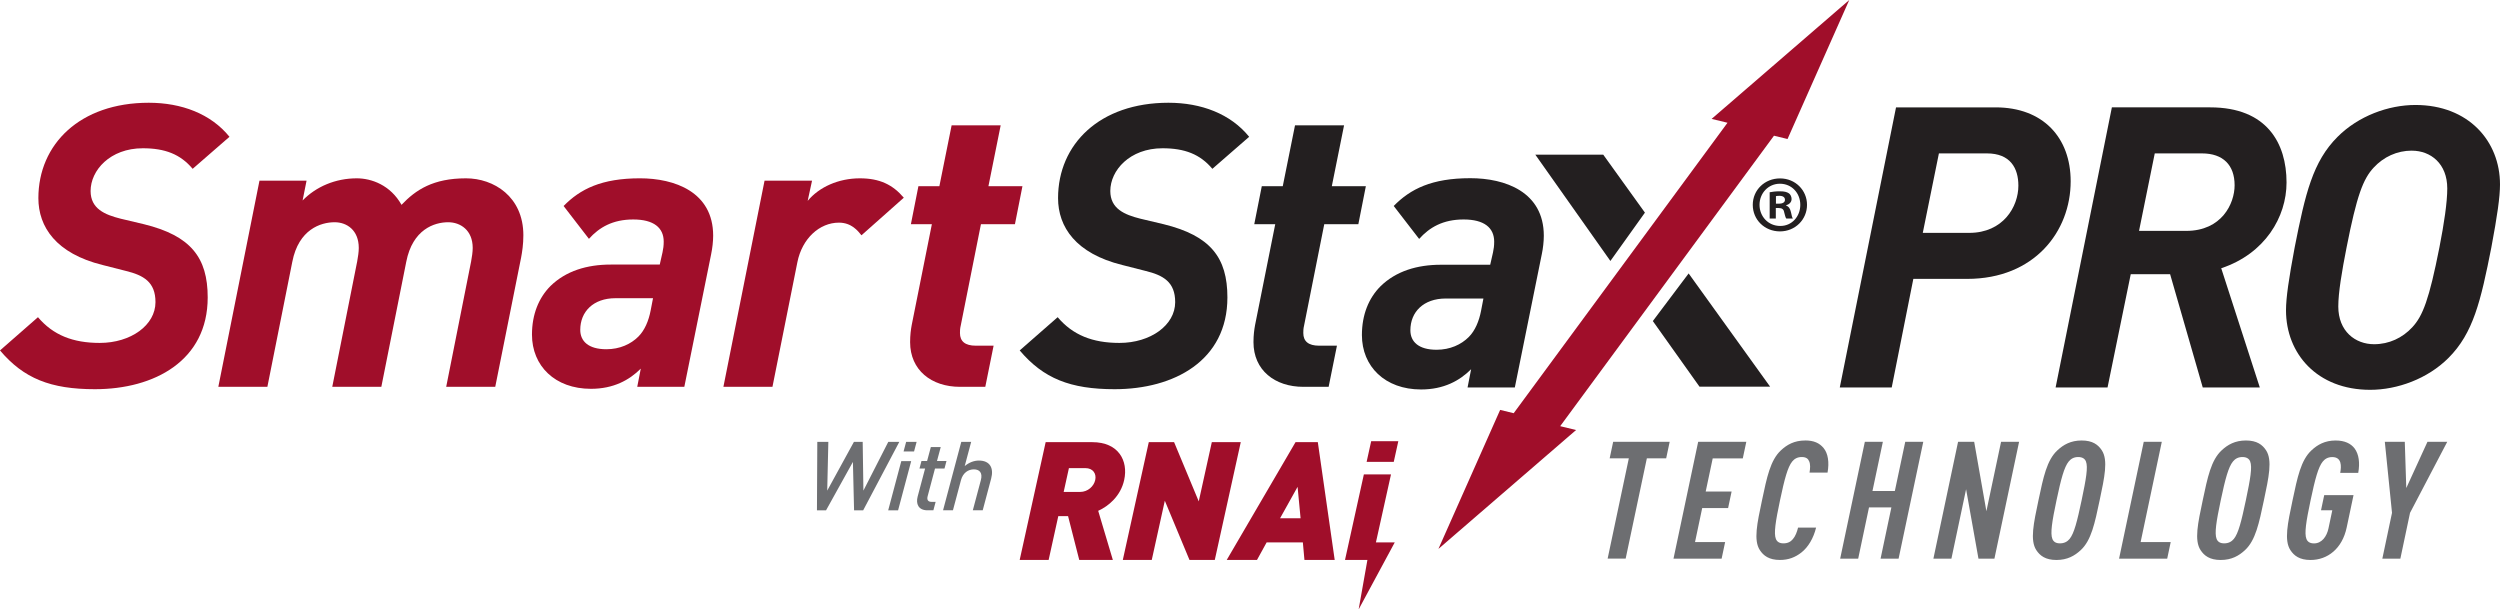 <?xml version="1.0" encoding="UTF-8"?> <svg xmlns="http://www.w3.org/2000/svg" id="Layer_1" viewBox="0 0 1119.29 272.83"><defs><style>.cls-1{fill:#a00e2a;}.cls-2{fill:#231f20;}.cls-3{fill:#6d6e71;}</style></defs><path class="cls-1" d="M489.05,197.96h-20.89l-11.63,52.74h12.96l4.33-19.63h4.37l5.01,19.63h15.04l-6.56-22c4.61-2.07,10.05-6.59,11.63-13.78,1.91-8.67-2.56-16.96-14.26-16.96ZM490.35,214.92c-.6,2.74-3.25,5.33-6.8,5.33h-7.33l2.35-10.67h7.33c3.56,0,5.06,2.59,4.45,5.33Z"></path><polygon class="cls-1" points="542.55 197.96 536.7 224.48 525.66 197.96 514.33 197.96 502.7 250.7 515.66 250.7 521.51 224.18 532.55 250.7 543.88 250.7 555.51 197.96 542.55 197.96"></polygon><path class="cls-1" d="M580.03,197.96l-30.81,52.74h13.55l4.32-7.85h16.22l.71,7.85h13.55l-7.56-52.74h-10ZM573.11,232.03l7.84-14.07,1.34,14.07h-9.18Z"></path><polygon class="cls-1" points="626.05 197.52 613.9 197.52 611.86 206.78 624.01 206.78 626.05 197.52"></polygon><polygon class="cls-1" points="616.02 242.85 622.77 212.41 610.62 212.41 602.18 250.7 612.21 250.7 608.29 272.83 624.45 242.85 616.02 242.85"></polygon><path class="cls-2" d="M880.76,124.86h-24.13l-9.68,48.61h-23.25l25.18-125.4h44.56c21.31,0,33.63,13.57,33.63,33.11,0,22.37-16.19,43.68-46.32,43.68M889.57,68.68h-21.49l-7.22,35.58h20.79c15.14,0,22.01-11.63,22.01-21.14,0-7.93-3.69-14.44-14.08-14.44"></path><path class="cls-2" d="M994.48,120.1l17.27,53.37h-25.55l-14.61-50.72h-17.62l-10.39,50.72h-23.25l25.19-125.4h44.03c25.36,0,34.17,16.03,34.17,33.64,0,15.5-9.69,31.88-29.24,38.39M985.86,68.68h-21.14l-7.04,34.69h21.13c15.85,0,21.66-12.15,21.66-20.43,0-8.98-5.11-14.26-14.62-14.26"></path><path class="cls-2" d="M1115.42,110.77c-4.76,24.12-8.1,38.39-19.2,49.49-9.34,9.34-22.9,14.27-35.05,14.27-23.78,0-37.69-16.21-37.69-35.58,0-5.63,1.24-14.09,3.88-28.18,4.76-24.13,8.1-38.4,19.2-49.5,9.33-9.34,22.72-14.27,34.87-14.27,23.77,0,37.86,16.21,37.86,35.58,0,5.64-1.23,14.09-3.87,28.18M1079.84,67.44c-6.69,0-12.68,2.82-17.09,7.58-4.75,5.1-7.58,12.51-12.15,35.76-2.12,10.74-3.71,20.25-3.71,26.42,0,11.1,7.58,16.91,16.03,16.91,6.7,0,12.68-2.82,17.08-7.57,4.75-5.11,7.57-12.51,12.16-35.75,2.11-10.74,3.52-20.26,3.52-26.42,0-11.09-7.4-16.91-15.85-16.91"></path><path class="cls-1" d="M86.26,75.59c-5.49-6.55-12.4-9.21-22.32-9.21-14.7,0-23.38,9.92-23.38,19.13,0,7.97,6.38,10.62,13.46,12.4l10.45,2.48c20.91,5.14,28.52,14.88,28.52,32.77,0,28.34-23.91,41.09-50.48,41.09-19.84,0-31.89-4.79-42.51-17.36l17-14.88c6.73,7.97,15.59,11.52,27.64,11.52,13.99,0,24.97-7.97,24.97-18.25,0-9.03-5.31-12.04-13.28-13.99l-10.45-2.66c-20.73-5.13-28.7-17-28.7-29.93,0-24.1,18.6-42.7,49.42-42.7,14.7,0,27.81,4.96,36.14,15.24l-16.48,14.34Z"></path><path class="cls-1" d="M233.25,115.62l-11.52,57.57h-21.96l11.16-56.15c.36-1.95.71-4.25.71-6.02,0-7.97-5.49-11.52-10.98-11.52-6.2,0-15.94,3.19-18.77,17.71l-11.16,55.98h-21.97l11.16-56.15c.36-1.95.71-4.25.71-6.02,0-7.97-5.32-11.52-10.81-11.52-6.2,0-16.12,3.19-18.95,17.71l-11.16,55.98h-21.96l18.42-92.29h21.08l-1.77,8.86c6.03-6.2,14.7-9.92,24.27-9.92,6.55,0,15.05,3.01,20.02,11.87,6.38-6.73,14.17-11.87,28.87-11.87,12.4,0,25.68,8.15,25.68,25.51,0,4.07-.53,7.44-1.06,10.27"></path><path class="cls-1" d="M318.42,113.67l-12.04,59.52h-21.08l1.59-8.15c-5.14,5.14-12.22,9.04-22.32,9.04-16.12,0-26.4-10.28-26.4-24.27,0-9.03,3.01-16.47,8.32-21.79,6.91-6.73,16.3-9.57,26.93-9.57h21.96l1.24-5.49c.35-1.59.53-3.01.53-4.78,0-6.2-4.43-9.92-13.64-9.92s-15.23,3.54-19.84,8.67l-11.34-14.7c7.44-7.61,17.01-12.4,34.19-12.4,15.41,0,32.77,6.02,32.77,25.68,0,2.48-.35,5.67-.88,8.15M275.55,133.51c-9.92,0-15.76,6.03-15.76,14.17,0,5.14,3.72,8.68,11.69,8.68,6.02,0,10.98-2.3,14.34-5.67,2.84-2.84,4.61-7.09,5.49-11.7l1.06-5.49h-16.83Z"></path><path class="cls-1" d="M385.7,105.35c-1.59-1.95-4.43-5.67-10.1-5.67-8.68,0-16.48,7.09-18.6,17.71l-11.16,55.8h-21.96l18.42-92.29h21.26l-1.95,9.04c5.13-6.2,13.82-10.1,23.38-10.1,8.86,0,14.7,2.84,19.66,8.68l-18.95,16.82Z"></path><path class="cls-1" d="M454.41,100.39h-15.23l-9.04,45.35c-.35,1.41-.35,2.48-.35,3.36,0,3.72,2.3,5.67,7.09,5.67h7.97l-3.72,18.42h-11.34c-12.76,0-22.32-7.44-22.32-20.01,0-3.19.35-5.67.71-7.62l9.03-45.17h-9.39l3.36-17.01h9.39l5.49-27.28h21.96l-5.49,27.28h15.23l-3.36,17.01Z"></path><polygon class="cls-1" points="766.32 53.23 773.43 54.96 677.7 185 671.64 183.52 644 245.76 705.63 192.53 698.52 190.8 794.24 60.76 800.31 62.24 827.94 0 766.32 53.23"></polygon><path class="cls-2" d="M796.99,79.88c6.78,0,12.04,5.26,12.04,11.83s-5.26,11.89-12.11,11.89-12.18-5.19-12.18-11.89,5.41-11.83,12.18-11.83h.07ZM796.86,82.26c-5.19,0-9.09,4.26-9.09,9.45s3.9,9.45,9.23,9.45c5.19.07,9.02-4.19,9.02-9.45s-3.83-9.45-9.09-9.45h-.07ZM795.05,97.83h-2.74v-11.75c1.08-.21,2.59-.43,4.55-.43,2.23,0,3.24.36,4.11.94.65.5,1.15,1.45,1.15,2.52,0,1.37-1.01,2.38-2.45,2.81v.14c1.15.37,1.8,1.3,2.16,2.89.36,1.8.58,2.52.87,2.88h-2.96c-.36-.44-.58-1.44-.94-2.81-.21-1.3-.93-1.88-2.44-1.88h-1.3v4.69ZM795.12,91.2h1.3c1.51,0,2.74-.5,2.74-1.73,0-1.08-.79-1.8-2.52-1.8-.72,0-1.23.08-1.52.15v3.39Z"></path><polygon class="cls-2" points="736.46 95.2 717.8 69.25 687.39 69.25 721 116.84 736.46 95.2"></polygon><polygon class="cls-2" points="756.03 122.42 740 143.74 760.89 173.12 792.51 173.12 756.03 122.42"></polygon><path class="cls-2" d="M542.8,75.59c-5.49-6.55-12.4-9.21-22.32-9.21-14.7,0-23.38,9.92-23.38,19.13,0,7.97,6.38,10.62,13.46,12.4l10.45,2.48c20.91,5.14,28.52,14.88,28.52,32.77,0,28.34-23.92,41.09-50.48,41.09-19.84,0-31.89-4.79-42.51-17.36l17-14.88c6.73,7.97,15.59,11.52,27.63,11.52,14,0,24.98-7.97,24.98-18.25,0-9.03-5.31-12.04-13.29-13.99l-10.45-2.66c-20.73-5.13-28.7-17-28.7-29.93,0-24.1,18.6-42.7,49.42-42.7,14.7,0,27.81,4.96,36.14,15.24l-16.47,14.34Z"></path><path class="cls-2" d="M608.13,100.39h-15.24l-9.03,45.35c-.35,1.41-.35,2.48-.35,3.36,0,3.72,2.3,5.67,7.09,5.67h7.97l-3.72,18.42h-11.33c-12.76,0-22.32-7.44-22.32-20.01,0-3.19.35-5.67.71-7.62l9.03-45.17h-9.39l3.37-17.01h9.39l5.49-27.28h21.96l-5.49,27.28h15.24l-3.36,17.01Z"></path><path class="cls-2" d="M690.3,113.74l-12.09,59.74h-21.16l1.6-8.18c-5.16,5.16-12.27,9.07-22.41,9.07-16.18,0-26.49-10.32-26.49-24.36,0-9.07,3.02-16.54,8.36-21.87,6.93-6.76,16.36-9.61,27.03-9.61h22.05l1.25-5.51c.35-1.6.53-3.02.53-4.8,0-6.23-4.44-9.96-13.69-9.96s-15.28,3.55-19.91,8.71l-11.38-14.75c7.47-7.64,17.07-12.44,34.31-12.44,15.47,0,32.89,6.04,32.89,25.78,0,2.49-.35,5.69-.89,8.18M647.27,133.65c-9.96,0-15.82,6.05-15.82,14.22,0,5.16,3.73,8.72,11.73,8.72,6.04,0,11.02-2.31,14.4-5.69,2.85-2.85,4.62-7.12,5.51-11.74l1.06-5.51h-16.89Z"></path><path class="cls-3" d="M720.67,205.21h8.58l-9.49,44.9h8.07l9.49-44.9h8.65l1.57-7.42h-25.3l-1.57,7.42ZM889.34,228.88l-5.47-31.08h-7.21l-11.05,52.32h8.07l6.57-31.08,5.54,31.08h7.14l11.05-52.32h-8.07l-6.57,31.08ZM848.35,219.84h-10.02l4.66-22.05h-8.07l-11.05,52.32h8.07l4.84-22.93h10.02l-4.84,22.93h8.07l11.05-52.32h-8.07l-4.66,22.05ZM749.25,250.11h21.55l1.57-7.42h-13.48l3.21-15.21h11.6l1.57-7.42h-11.6l3.14-14.84h13.47l1.57-7.42h-21.55l-11.05,52.32ZM808.22,197.21c-4.9,0-8.19,1.91-10.87,4.41-4.75,4.41-6.31,12.12-8.48,22.41-2.17,10.29-3.84,17.85-.96,22.26,1.63,2.5,4.11,4.41,9.01,4.41,3.82,0,6.81-1.18,9.56-3.31,3.11-2.43,5.47-6.47,6.61-11.17h-8.07c-.47,1.91-1.17,3.82-2.31,5.14-.97,1.18-2.28,1.91-4.22,1.91s-2.93-.81-3.4-1.98c-.99-2.5-.16-7.79,1.86-17.34,2.02-9.55,3.42-14.84,5.46-17.34.97-1.18,2.29-1.99,4.24-1.99s2.87.74,3.34,1.91c.59,1.32.49,3.16.16,5.07h8.07c.83-4.63.23-8.6-1.78-11.02-1.84-2.21-4.33-3.38-8.22-3.38ZM1086.82,197.79l-9.49,20.72-.67-20.72h-8.94l3.22,31.82-4.33,20.5h8.07l4.33-20.5,16.67-31.82h-8.86ZM1045.76,197.21c-4.9,0-8.19,1.91-10.87,4.41-4.75,4.41-6.29,12.05-8.47,22.34-2.17,10.29-3.86,17.93-.97,22.34,1.63,2.5,4.11,4.41,9.01,4.41,7.64,0,14.19-5.07,16.19-14.55l3.06-14.48h-13.12l-1.43,6.76h5.05l-1.72,8.16c-.76,3.6-3,6.69-6.46,6.69-1.95,0-2.93-.81-3.4-1.98-.99-2.5-.16-7.79,1.86-17.34,2.02-9.55,3.42-14.84,5.46-17.34.97-1.18,2.29-1.99,4.24-1.99,4.33,0,4.11,4.12,3.56,7.06h8.07c.8-4.48.31-8.3-1.65-10.95-1.7-2.2-4.44-3.53-8.41-3.53ZM967.86,197.79h-8.07l-11.05,52.32h21.55l1.57-7.42h-13.47l9.48-44.9ZM1005.54,197.21c-4.9,0-8.19,1.91-10.87,4.41-4.75,4.41-6.29,12.05-8.47,22.34-2.17,10.29-3.86,17.93-.97,22.34,1.63,2.5,4.11,4.41,9.01,4.41s8.19-1.91,10.88-4.41c4.75-4.41,6.29-12.05,8.47-22.34,2.17-10.29,3.86-17.93.97-22.34-1.64-2.5-4.12-4.41-9.02-4.41ZM1005.51,223.95c-2.02,9.55-3.35,14.84-5.39,17.34-.97,1.18-2.36,1.98-4.31,1.98s-2.93-.81-3.4-1.98c-.99-2.5-.16-7.79,1.86-17.34,2.02-9.55,3.42-14.84,5.46-17.34.97-1.18,2.29-1.99,4.24-1.99s3,.81,3.47,1.99c.99,2.5.08,7.79-1.93,17.34ZM932,197.21c-4.9,0-8.19,1.91-10.87,4.41-4.75,4.41-6.29,12.05-8.47,22.34-2.17,10.29-3.86,17.93-.97,22.34,1.63,2.5,4.11,4.41,9.01,4.41s8.19-1.91,10.88-4.41c4.75-4.41,6.29-12.05,8.47-22.34,2.17-10.29,3.86-17.93.97-22.34-1.64-2.5-4.12-4.41-9.02-4.41ZM931.98,223.95c-2.02,9.55-3.35,14.84-5.39,17.34-.97,1.18-2.36,1.98-4.31,1.98s-2.93-.81-3.4-1.98c-.99-2.5-.16-7.79,1.86-17.34,2.02-9.55,3.42-14.84,5.46-17.34.97-1.18,2.29-1.99,4.24-1.99s3,.81,3.47,1.99c.99,2.5.08,7.79-1.93,17.34Z"></path><path class="cls-3" d="M397.69,197.84l-11.13,21.82-.32-21.82h-3.93l-11.95,21.82.5-21.82h-4.94l-.16,30.63h4.08l12.02-21.66.52,21.66h4.08l16.17-30.63h-4.94ZM397.66,228.47h4.43l5.86-22.01h-4.43l-5.86,22.01ZM404.55,202.12h4.69l1.14-4.28h-4.69l-1.14,4.28ZM415.33,222.13l3.28-12.35h4.25l.9-3.39h-4.25l1.67-6.23h-4.43l-1.67,6.23h-2.52l-.9,3.39h2.52l-3.34,12.57c-.84,3.17.28,6.12,4.4,6.12h2.65l1.01-3.78h-1.82c-1.65,0-2.18-.96-1.75-2.56ZM438.27,206.2c-2.17,0-4.39.83-6.35,2.47l2.89-10.84h-4.43l-8.16,30.63h4.43l3.6-13.5c.88-3.3,3.28-4.82,5.76-4.82s4.03,1.48,3.14,4.82l-3.6,13.5h4.43l3.78-14.19c1.27-4.77-.58-8.07-5.49-8.07Z"></path></svg> 